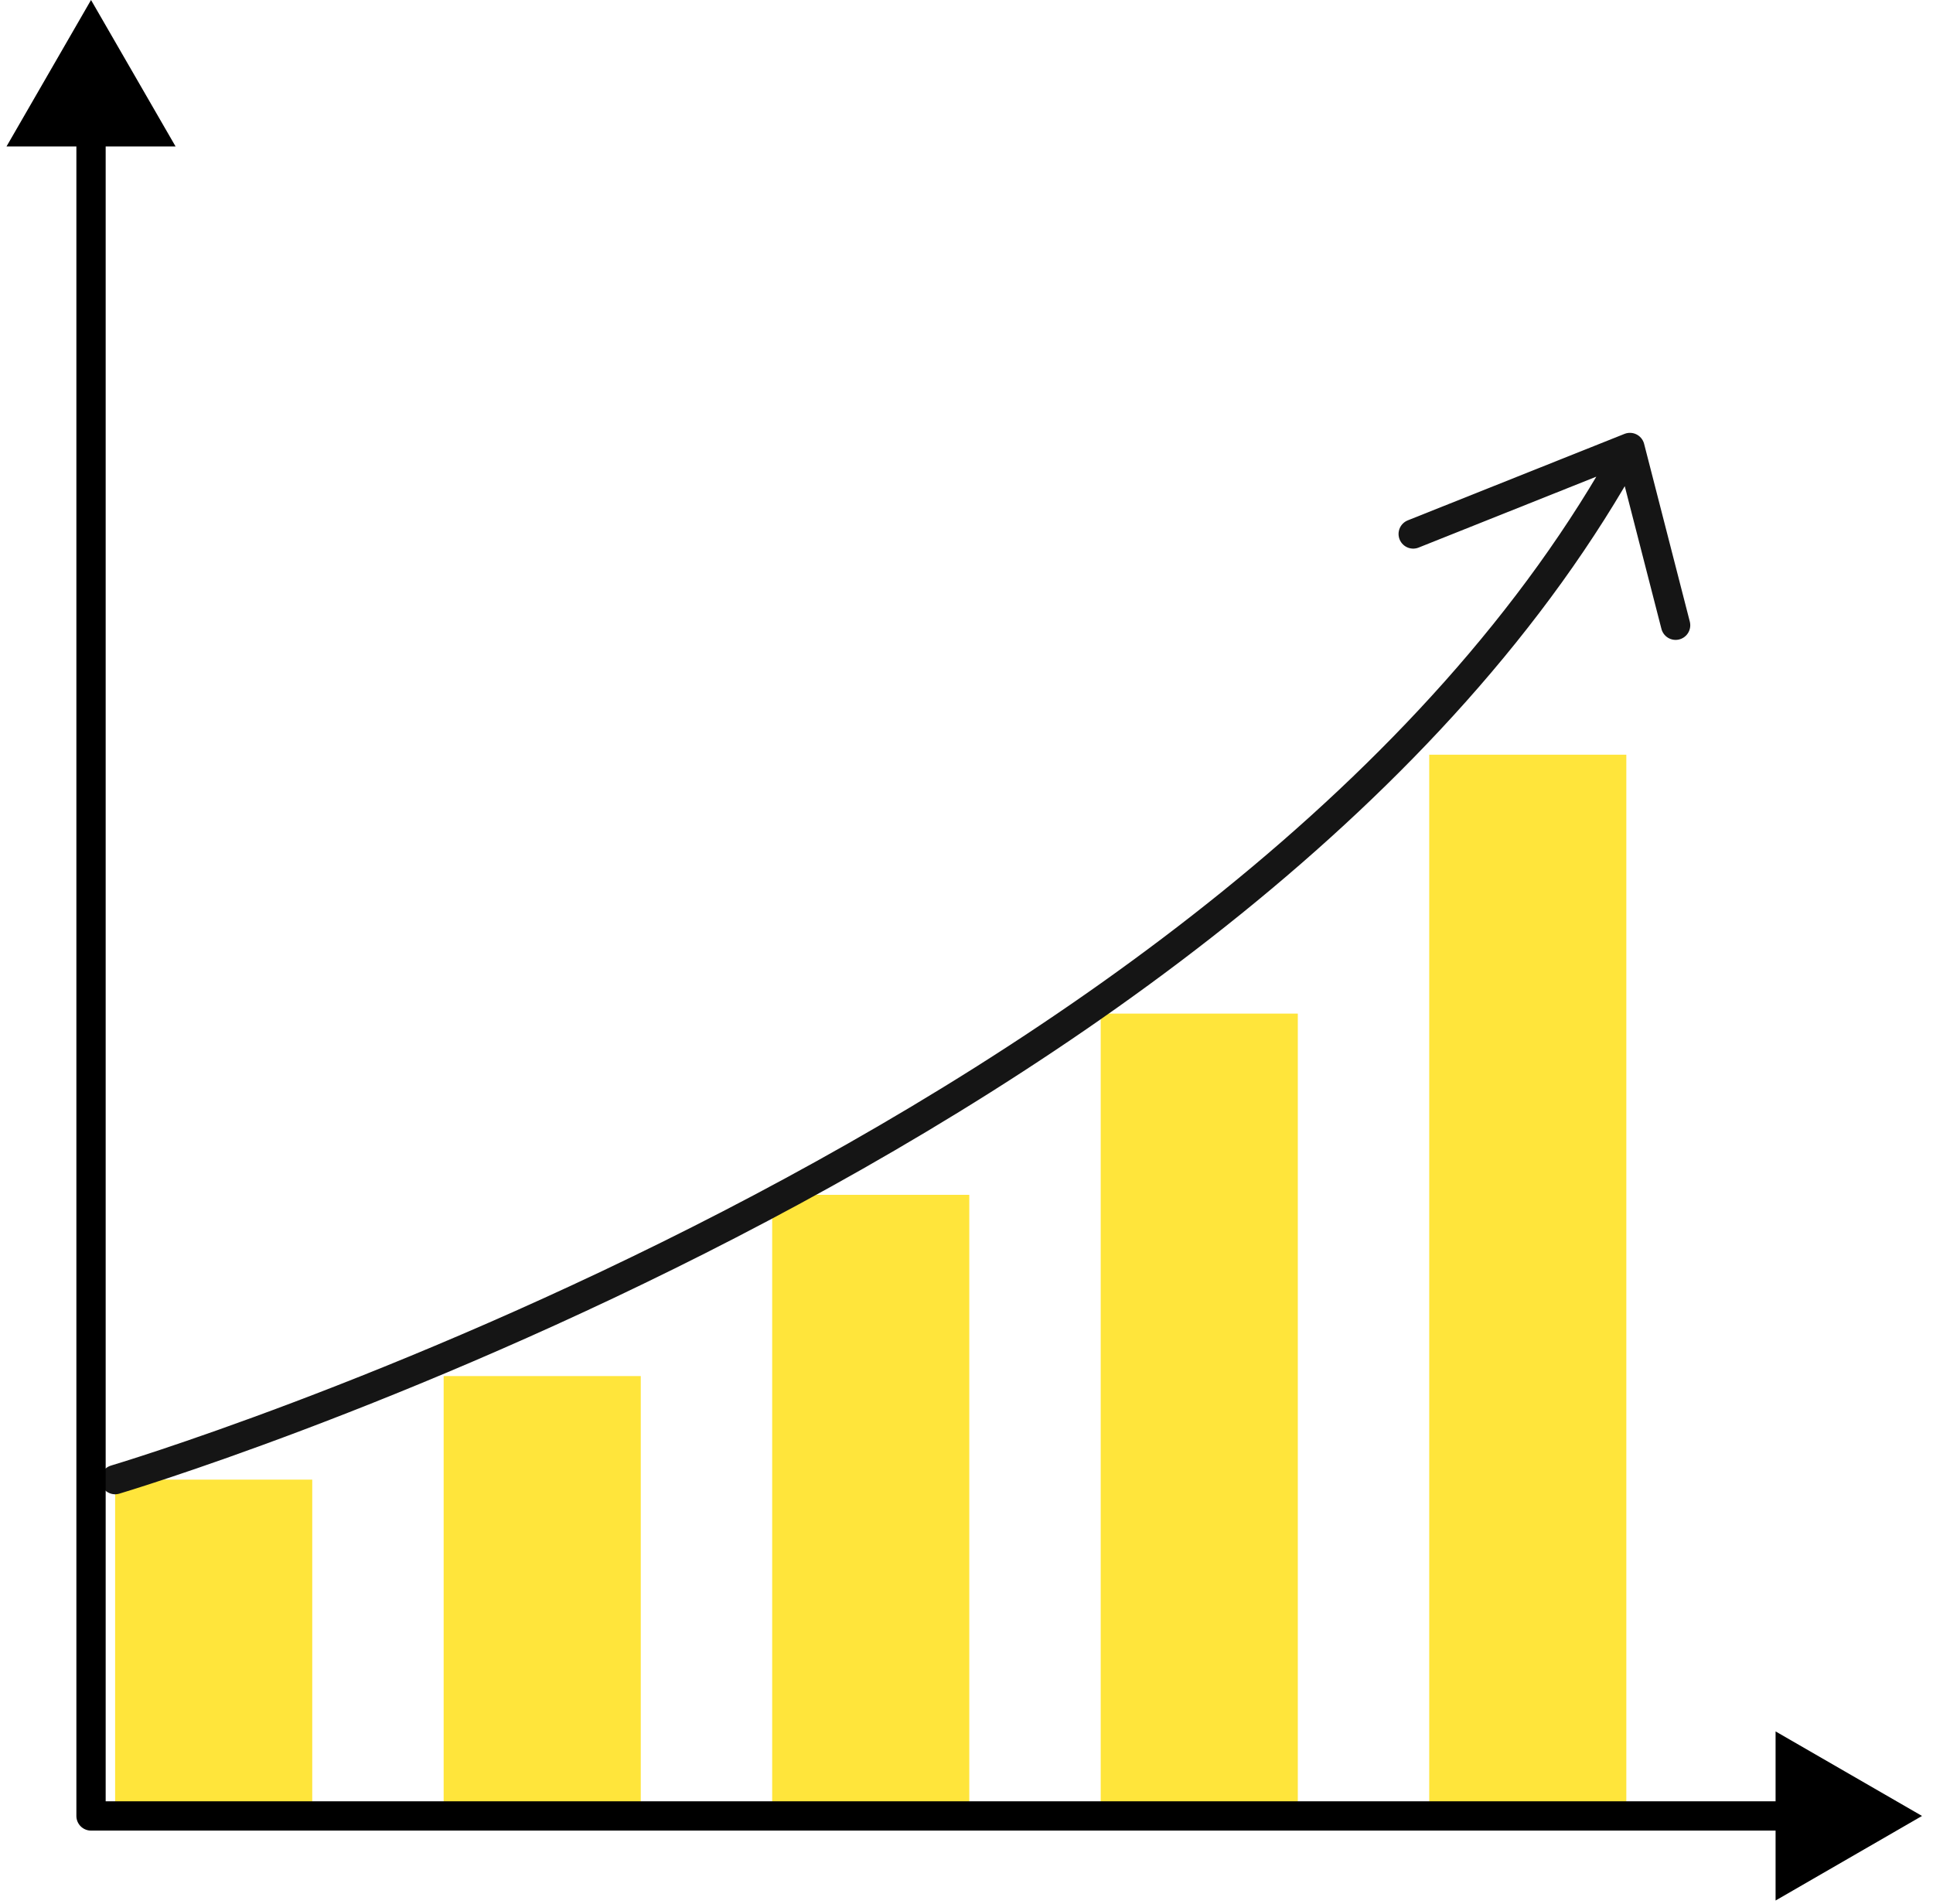 <?xml version="1.0" encoding="UTF-8"?> <svg xmlns="http://www.w3.org/2000/svg" width="66" height="65" viewBox="0 0 66 65" fill="none"><rect x="3.931" y="50.51" width="6.73" height="11.49" fill="#FFE53B"></rect><rect x="26.365" y="40.788" width="6.73" height="21.212" fill="#FFE53B"></rect><rect x="37.582" y="34.601" width="6.73" height="27.399" fill="#FFE53B"></rect><rect x="48.799" y="25.763" width="6.73" height="36.237" fill="#FFE53B"></rect><rect x="15.148" y="46.975" width="6.73" height="15.025" fill="#FFE53B"></rect><path d="M3.931 50.51C3.931 50.51 42.63 39.02 55.652 15.276M55.652 15.276L48.252 18.228M55.652 15.276L57.212 21.344" stroke="#151515" stroke-linecap="round" stroke-linejoin="round"></path><path d="M3.108 0L0.222 5H5.995L3.108 0ZM3.108 61.991H2.608C2.608 62.267 2.832 62.491 3.108 62.491V61.991ZM65.625 61.991L60.625 59.105V64.878L65.625 61.991ZM2.608 4.5V61.991H3.608V4.5H2.608ZM3.108 62.491H61.125V61.491H3.108V62.491Z" fill="black"></path></svg> 